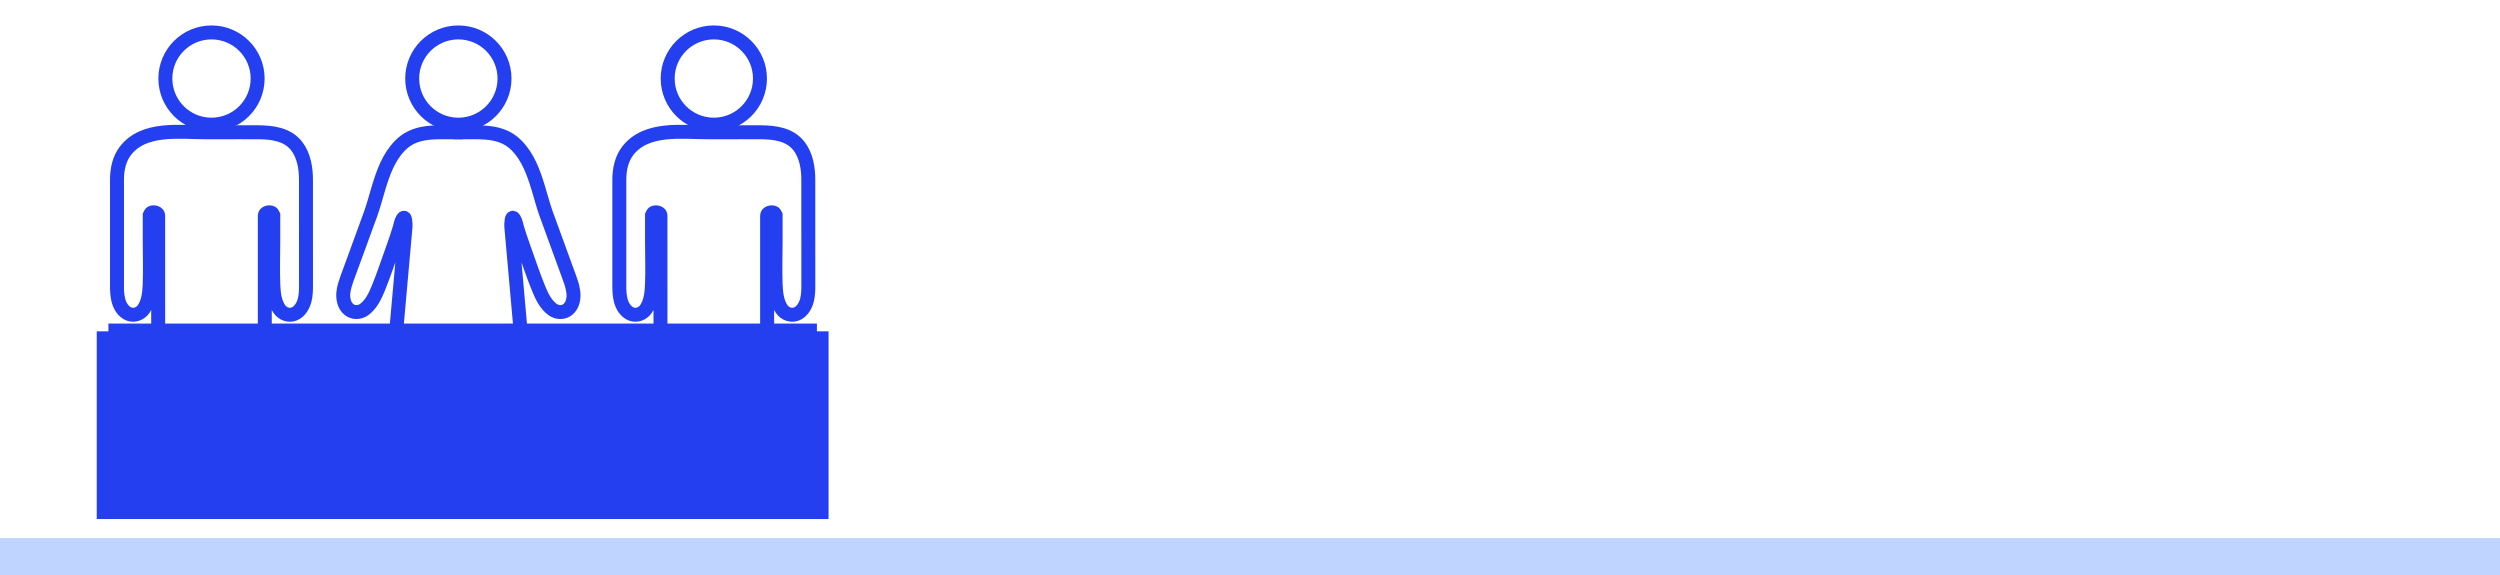 <?xml version="1.0" encoding="utf-8"?>
<!-- Generator: Adobe Illustrator 15.0.0, SVG Export Plug-In . SVG Version: 6.00 Build 0)  -->
<!DOCTYPE svg PUBLIC "-//W3C//DTD SVG 1.1//EN" "http://www.w3.org/Graphics/SVG/1.1/DTD/svg11.dtd">
<svg version="1.1" id="Capa_1" xmlns="http://www.w3.org/2000/svg" xmlns:xlink="http://www.w3.org/1999/xlink" x="0px" y="0px"
	 width="268.542px" height="61.792px" viewBox="0 0 268.542 61.792" enable-background="new 0 0 268.542 61.792"
	 xml:space="preserve">
<path fill="none" stroke="#B11A4E" stroke-width="0.281" stroke-miterlimit="10" d="M104.76,52.037"/>
<line fill="none" stroke="#BFD4FF" stroke-width="4" stroke-miterlimit="10" x1="0" y1="59.792" x2="268.542" y2="59.792"/>
<g>
	<path fill="none" stroke="#243FF0" stroke-width="1.5" stroke-miterlimit="10" d="M23.251,14.21c-0.343-0.004-0.694-0.004-1.036,0
		c-2.87,0.011-6.725-0.602-8.732,1.975c-0.699,0.897-0.92,2.045-0.917,3.17c0.003,1.312,0.003,2.627,0,3.94c0,1.448,0,2.896,0,4.345
		c-0.003,1.017-0.003,2.031,0,3.045c0,0.51,0.019,1.019,0.138,1.519c0.145,0.622,0.527,1.299,1.158,1.53
		c0.587,0.217,1.229-0.038,1.573-0.548c0.503-0.746,0.608-1.72,0.642-2.602c0.064-1.569,0.005-3.15,0.005-4.72
		c0-0.91,0-1.818,0-2.729c0.041-0.085,0.083-0.229,0.165-0.274c0.252-0.13,0.742-0.028,0.742,0.299
		c0,0.261,0.003,27.898,0.003,27.898c0,1.052-0.003-0.101,0,0.956c0.005,1.169,0.551,0.048,1.738,0.43
		c0.949,0.304,2.03,0.131,2.875-0.398c0.438-0.28,0.621-0.694,0.699-1.153l0.021,1.501c0,0,0-12.653,0-12.692
		c0-0.218,0.052-0.341,0.208-0.492c0.077-0.044,0.147-0.056,0.218-0.044c0.209,0.044,0.356,0.323,0.356,0.537v12.692l0.021-1.501
		c0.081,0.459,0.266,0.873,0.704,1.153c0.843,0.529,1.921,0.702,2.873,0.398c1.181-0.382,1.729,0.739,1.738-0.43
		c0.005-1.057,0,0.096,0-0.956c0,0,0-27.637,0-27.898c0-0.327,0.495-0.429,0.738-0.299c0.087,0.045,0.126,0.189,0.173,0.274
		c0,0.911,0,1.819,0,2.729c0,1.57-0.061,3.151,0.004,4.72c0.035,0.881,0.133,1.855,0.639,2.602c0.346,0.51,0.987,0.765,1.574,0.548
		c0.625-0.231,1.01-0.908,1.16-1.53c0.122-0.5,0.137-1.009,0.137-1.519c0-1.014,0.003-2.028,0-3.045
		c-0.003-1.449-0.003-2.897-0.003-4.345c0-1.313,0-2.626,0-3.94c0.006-1.257-0.213-2.649-1.003-3.67
		c-0.995-1.274-2.63-1.468-4.14-1.479c-1.501-0.013-3.001,0.009-4.503,0.004c-0.343-0.004-0.691-0.004-1.036,0"/>
	<path fill="none" stroke="#243FF0" stroke-width="1.5" stroke-miterlimit="10" d="M23.265,54.5"/>
	<path fill="none" stroke="#243FF0" stroke-width="1.5" stroke-miterlimit="10" d="M27.674,8.436c0,2.737-2.221,4.956-4.959,4.956
		c-2.737,0-4.953-2.219-4.953-4.956c0-2.734,2.215-4.953,4.953-4.953C25.454,3.483,27.674,5.702,27.674,8.436z"/>
	<path fill="none" stroke="#243FF0" stroke-width="1.5" stroke-miterlimit="10" d="M77.212,14.21c-0.345-0.004-0.694-0.004-1.038,0
		c-2.872,0.011-6.723-0.602-8.732,1.975c-0.696,0.897-0.92,2.045-0.917,3.17c0.005,1.312,0.005,2.627,0,3.94
		c0,1.448,0,2.896,0,4.345c-0.003,1.017-0.003,2.031,0,3.045c0,0.51,0.018,1.019,0.138,1.519c0.145,0.622,0.529,1.299,1.158,1.53
		c0.587,0.217,1.228-0.038,1.571-0.548c0.504-0.746,0.609-1.72,0.642-2.602c0.065-1.569,0.004-3.15,0.004-4.72
		c0-0.91,0-1.818,0-2.729c0.043-0.085,0.086-0.229,0.168-0.274c0.249-0.13,0.739-0.028,0.739,0.299
		c0,0.261,0.005,27.898,0.005,27.898c0,1.052-0.005,2.101,0,3.158c0.004,1.166,0.552-2.154,1.738-1.772
		c0.952,0.304,2.032,0.131,2.875-0.398c0.438-0.28,0.625-0.694,0.699-1.153l0.021,1.501c0,0,0-12.653,0-12.692
		c0-0.218,0.054-0.341,0.207-0.492c0.079-0.044,0.152-0.056,0.221-0.044c0.206,0.044,0.357,0.323,0.357,0.537v12.692l0.021-1.501
		c0.077,0.459,0.262,0.873,0.699,1.153c0.845,0.529,1.922,0.702,2.875,0.398c1.185-0.382,1.73,2.938,1.738,1.772
		c0.003-1.058,0-2.106,0-3.158c0,0,0-27.637,0-27.898c0-0.327,0.495-0.429,0.741-0.299c0.086,0.045,0.123,0.189,0.172,0.274
		c0,0.911,0,1.819,0,2.729c0,1.57-0.062,3.151,0.003,4.72c0.036,0.881,0.133,1.855,0.641,2.602c0.344,0.51,0.985,0.765,1.57,0.548
		c0.626-0.231,1.016-0.908,1.162-1.53c0.119-0.5,0.137-1.009,0.137-1.519c0-1.014,0.005-2.028,0-3.045
		c-0.003-1.449-0.003-2.897-0.003-4.345c0-1.313,0-2.626,0-3.94c0.008-1.257-0.211-2.649-1.003-3.67
		c-0.993-1.274-2.629-1.468-4.14-1.479c-1.5-0.013-3.002,0.009-4.501,0.004c-0.343-0.004-0.695-0.004-1.038,0"/>
	<path fill="none" stroke="#243FF0" stroke-width="1.5" stroke-miterlimit="10" d="M77.224,54.5"/>
	<path fill="none" stroke="#243FF0" stroke-width="1.5" stroke-miterlimit="10" d="M81.633,8.436c0,2.737-2.22,4.956-4.954,4.956
		c-2.742,0-4.958-2.219-4.958-4.956c0-2.734,2.215-4.953,4.958-4.953C79.413,3.483,81.633,5.702,81.633,8.436z"/>
	<path fill="none" stroke="#243FF0" stroke-width="1.5" stroke-miterlimit="10" d="M54.193,8.436c0,2.737-2.22,4.956-4.961,4.956
		c-2.735,0-4.955-2.219-4.955-4.956c0-2.734,2.22-4.953,4.955-4.953C51.973,3.483,54.193,5.702,54.193,8.436z"/>
	<path fill="none" stroke="#243FF0" stroke-width="1.5" stroke-miterlimit="10" d="M49.742,14.21c-0.35-0.004-0.694-0.004-1.043,0"
		/>
	<path fill="none" stroke="#243FF0" stroke-width="1.5" stroke-miterlimit="10" d="M50.83,14.206c0.426,0,0.851,0.005,1.27,0.037
		c1.249,0.089,2.43,0.394,3.4,1.39c1.235,1.259,1.813,2.906,2.318,4.562c0.286,0.926,0.518,1.862,0.848,2.773
		c0.5,1.361,0.992,2.724,1.489,4.085c0.351,0.953,0.698,1.906,1.043,2.861c0.067,0.183,0.132,0.367,0.188,0.552
		c0.031,0.101,0.06,0.199,0.086,0.3l0.116,0.622c0.075,0.632-0.056,1.4-0.57,1.832c-0.47,0.405-1.163,0.389-1.663,0.026
		c-0.73-0.529-1.153-1.411-1.488-2.229c-0.598-1.45-1.084-2.956-1.62-4.435c-0.255-0.696-0.487-1.401-0.703-2.112
		c-0.088-0.297-0.139-0.639-0.294-0.91c-0.343-0.598-0.333,0.582-0.329,0.768l1.32,14.814h-1.274v0.438c0,1.189,0,4.038,0,5.222
		c0,1.015,0,2.026,0,3.04c0,0.724,0,1.451,0,2.175c0,0.313,0,0.621,0,0.934c0,0.035,0,0.07,0,0.105c0,1.052,0.003,2.101,0,3.158
		c-0.003,1.166-0.55-2.154-1.733-1.772c-0.956,0.304-2.036,0.131-2.878-0.398c-0.439-0.28-0.625-0.694-0.697-1.153l-0.024,1.501
		c0,0,0-11.36,0-11.399c0-0.216-0.046-0.337-0.208-0.489l-0.159-0.045c-0.063-0.014-0.142,0-0.22,0.045
		c-0.155,0.152-0.206,0.273-0.206,0.489c0,0.039,0,11.399,0,11.399l-0.024-1.501c-0.07,0.459-0.256,0.873-0.695,1.153
		c-0.842,0.529-1.924,0.702-2.878,0.398c-1.182-0.382-1.728,2.938-1.738,1.772c0-1.058,0-2.106,0-3.158c0-0.035,0-0.07,0-0.105
		c0-0.313,0-0.621,0-0.934c0-0.724,0-1.451,0-2.175c0-1.014,0-2.025,0-3.04c0-1.185,0-4.033,0-5.222v-0.438h-1.268l1.322-14.814
		c0.005-0.187,0.008-1.366-0.334-0.768c-0.155,0.271-0.206,0.613-0.292,0.91c-0.212,0.71-0.449,1.416-0.701,2.112
		c-0.538,1.479-1.024,2.984-1.622,4.435c-0.333,0.817-0.762,1.699-1.493,2.229c-0.496,0.362-1.186,0.379-1.665-0.026
		c-0.508-0.431-0.641-1.199-0.569-1.832c0.061-0.511,0.223-0.995,0.39-1.474c0.351-0.955,0.696-1.908,1.048-2.861
		c0.496-1.362,0.991-2.724,1.49-4.085c0.332-0.912,0.562-1.847,0.846-2.773c0.506-1.656,1.08-3.303,2.314-4.562
		c1.569-1.608,3.677-1.417,5.756-1.422c0.347-0.004,0.691-0.004,1.034,0L50.83,14.206z"/>
</g>
<rect x="11.645" y="36.845" fill="#243FF0" stroke="#243FF0" stroke-width="2.507" stroke-miterlimit="10" width="76.104" height="17.654"/>
<line fill="none" stroke="#243FF0" stroke-width="2.507" stroke-miterlimit="10" x1="11.645" y1="36.009" x2="87.75" y2="36.009"/>
</svg>
